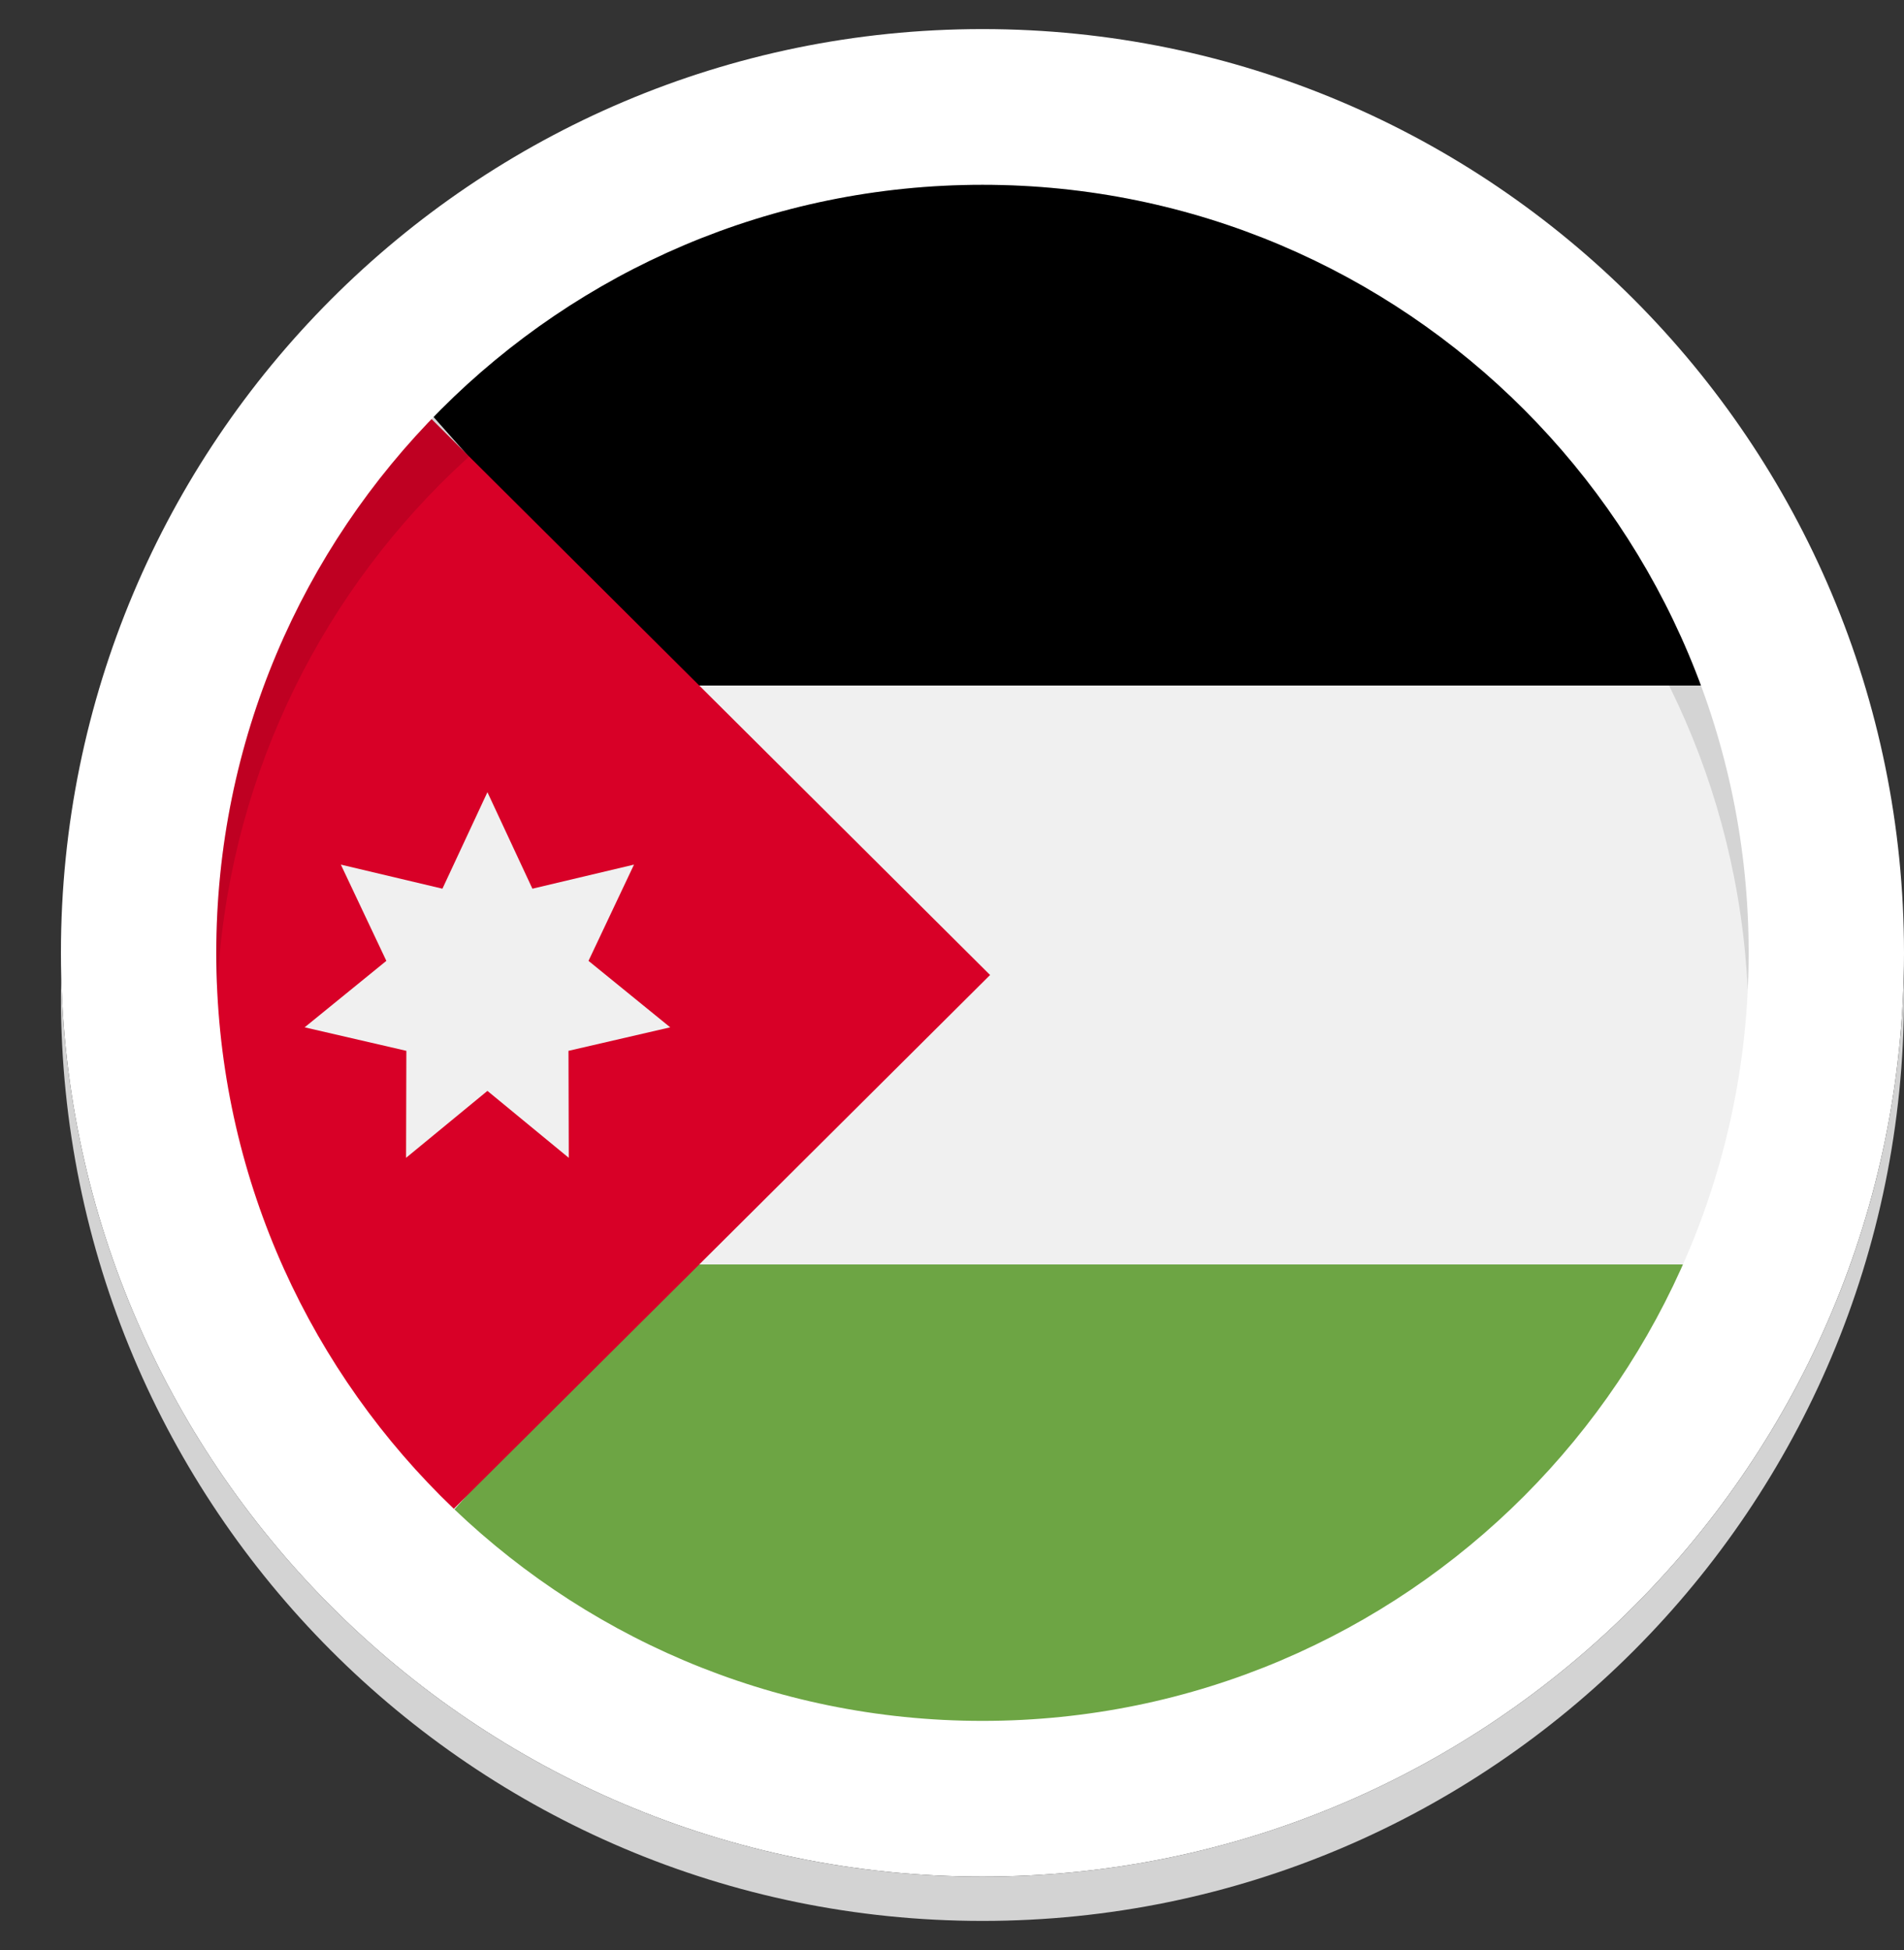 <svg width="125" height="128" viewBox="0 0 125 128" fill="none" xmlns="http://www.w3.org/2000/svg">
<rect x="0" y="0" width="125" height="128" fill="#333333" stroke="none"/>
<path d="M65 118C94.823 118 119 93.823 119 64C119 34.177 94.823 10 65 10C35.177 10 11 34.177 11 64C11 93.823 35.177 118 65 118Z" fill="#F0F0F0"/>
<path d="M44.086 45H116C108.355 24.564 88.522 10 65.258 10C50.316 10 36.791 16.008 27 25.72L44.086 45Z" fill="black"/>
<path d="M44.086 83H116C108.355 103.436 88.522 118 65.258 118C50.316 118 36.791 111.992 27 102.28L44.086 83Z" fill="#6DA544"/>
<path d="M26.816 26C5.728 46.987 5.728 81.013 26.816 102C35.531 93.328 43.912 84.987 65 64L26.816 26Z" fill="#D80027"/>
<path d="M32 52L34.953 58.335L41.623 56.754L38.636 63.072L44 67.435L37.322 68.978L37.34 76L32 71.607L26.659 76L26.678 68.978L20 67.435L25.364 63.072L22.377 56.754L29.046 58.335L32 52Z" fill="#F0F0F0"/>
<path d="M64.5 1.909C31.086 1.909 4 29.056 4 62.546C4 96.036 31.086 123.183 64.5 123.183C97.914 123.183 125 96.036 125 62.546C125 29.056 97.914 1.909 64.5 1.909ZM64.5 112.961C36.718 112.961 14.199 90.39 14.199 62.546C14.199 34.702 36.718 12.131 64.5 12.131C92.282 12.131 114.801 34.702 114.801 62.546C114.801 90.39 92.282 112.961 64.5 112.961Z" fill="white"/>
<path opacity="0.12" d="M64.499 16.976C91.468 16.976 113.481 38.25 114.74 64.969C114.778 64.165 114.801 63.357 114.801 62.546C114.801 34.701 92.281 12.131 64.499 12.131C36.718 12.131 14.198 34.701 14.198 62.546C14.198 63.357 14.221 64.165 14.259 64.969C15.518 38.25 37.531 16.976 64.499 16.976Z" fill="black"/>
<path d="M64.5 123.183C31.596 123.183 4.832 96.859 4.019 64.078C4.008 64.536 4 64.991 4 65.454C4 98.944 31.086 126.091 64.5 126.091C97.914 126.091 125 98.944 125 65.454C125 64.995 124.993 64.536 124.981 64.078C124.172 96.859 97.404 123.183 64.5 123.183Z" fill="#D3D3D3"/>
</svg>
